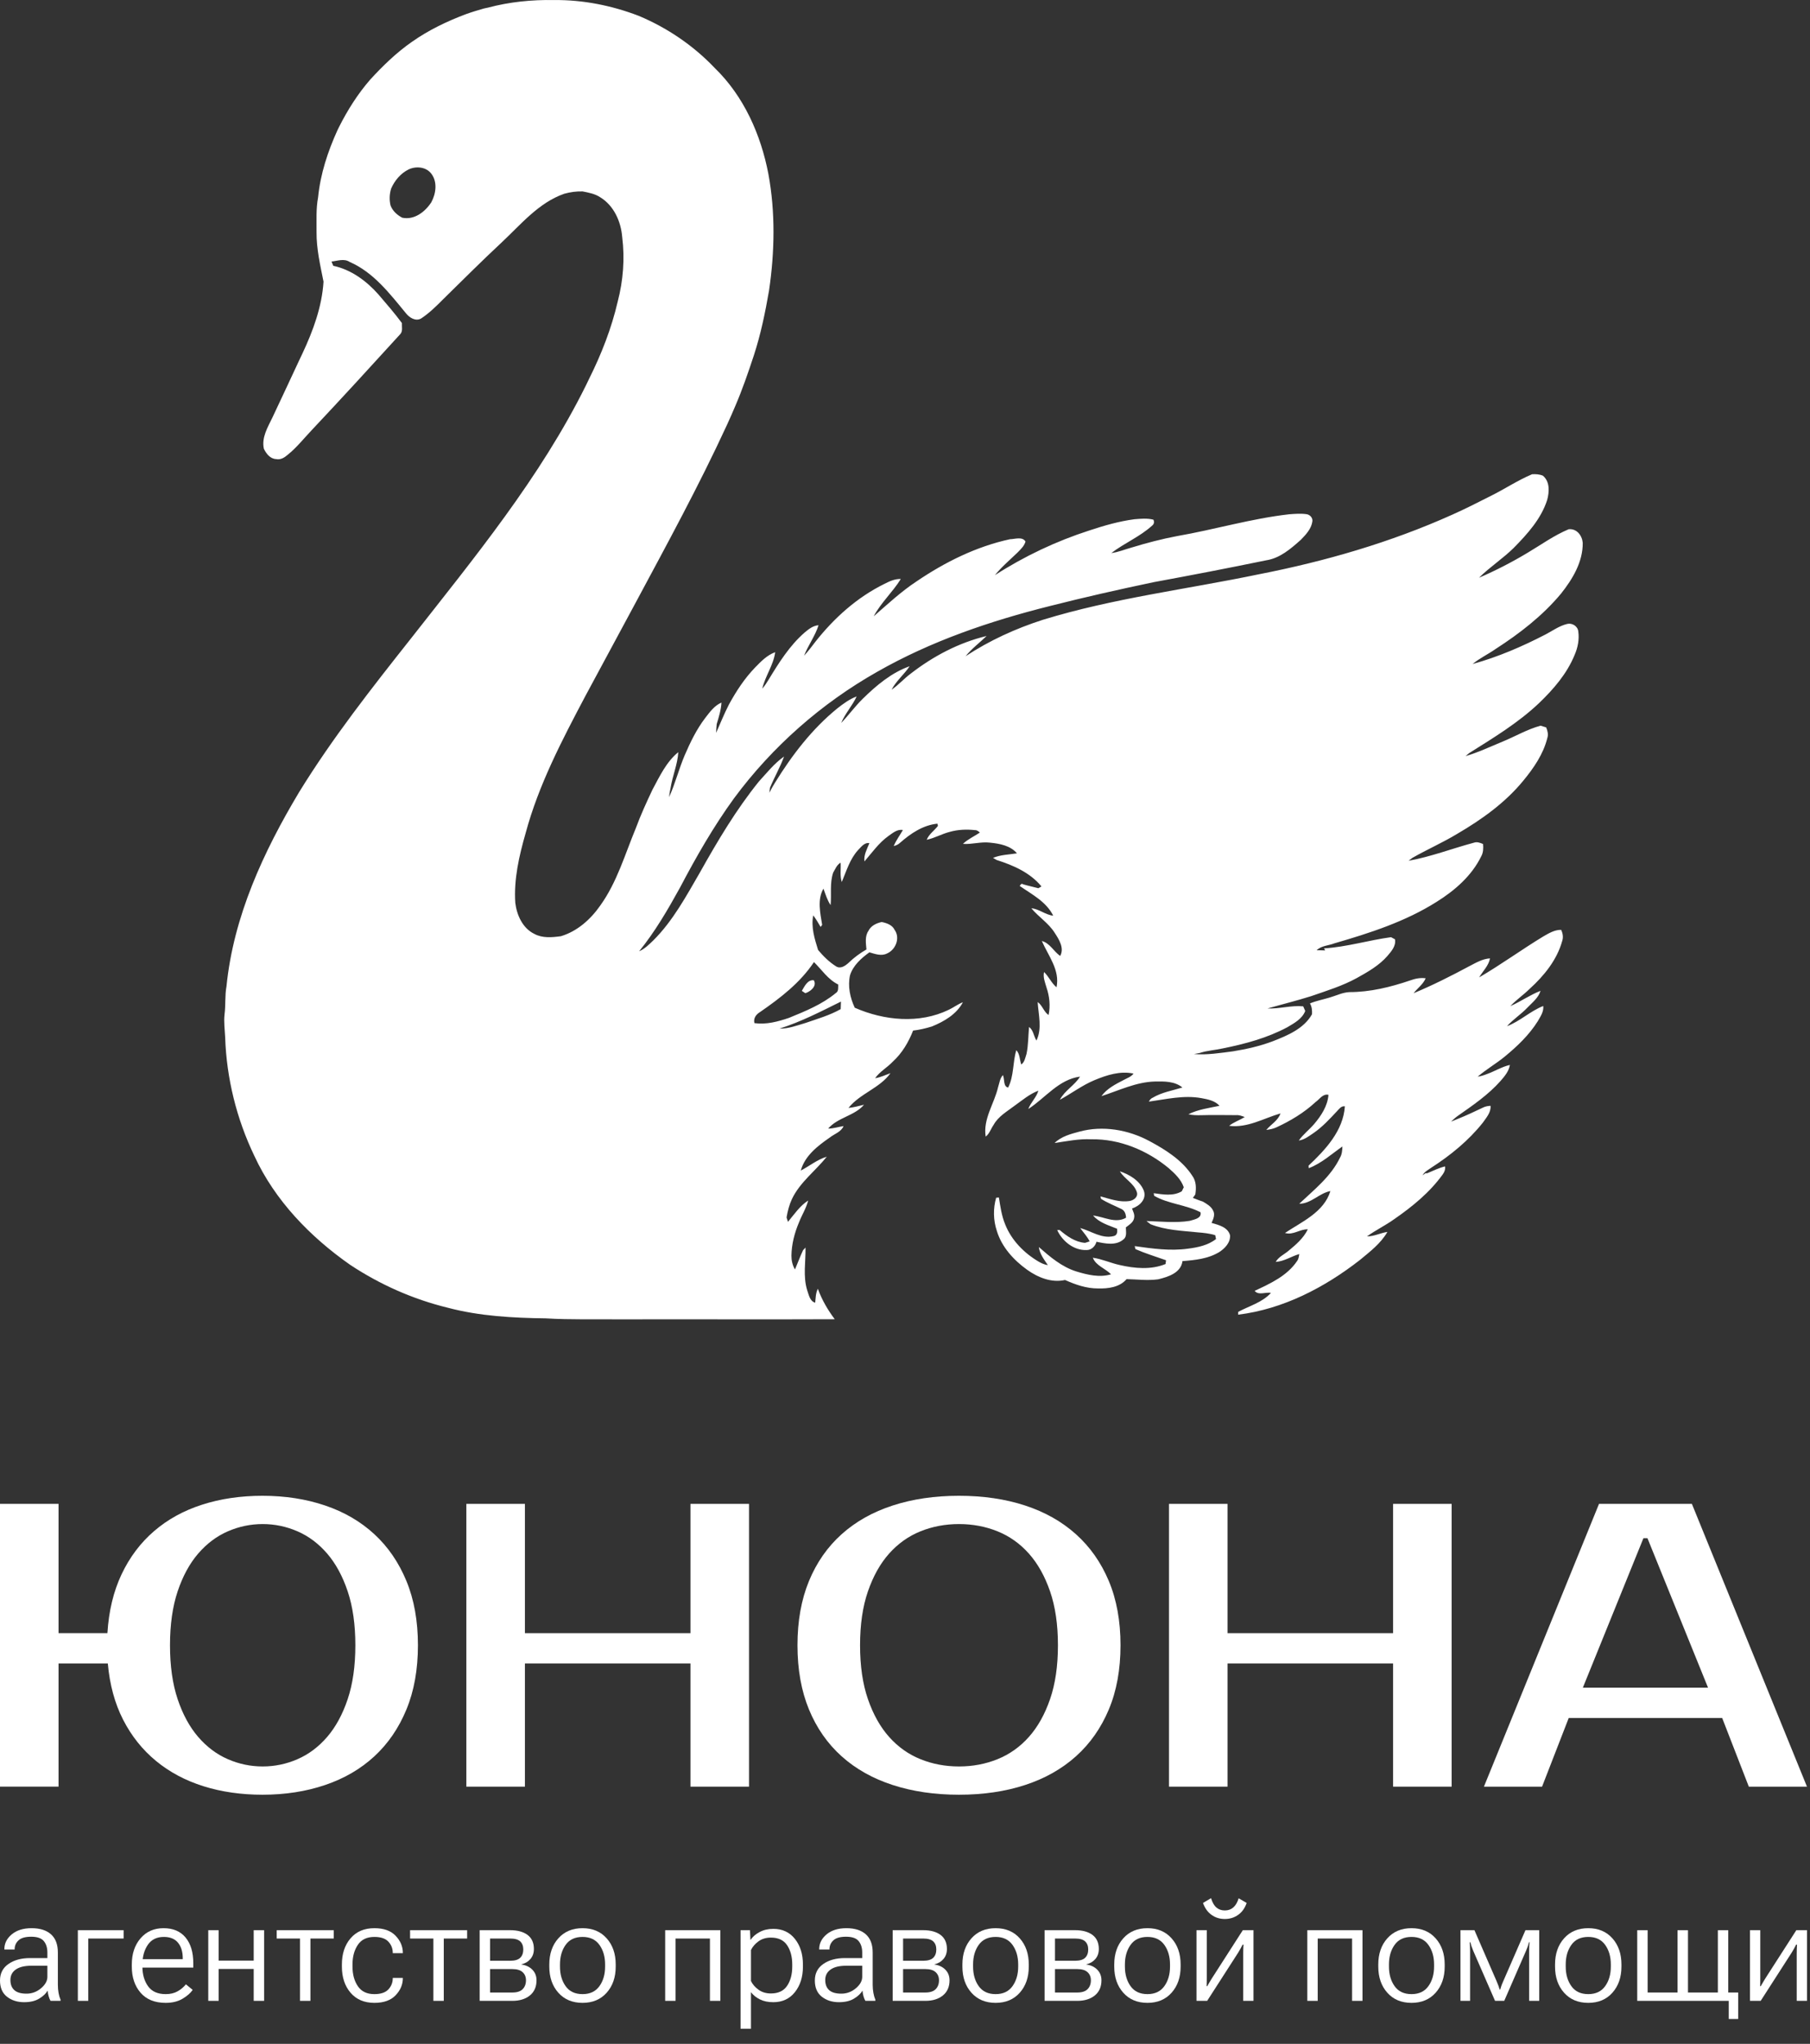 <?xml version="1.0" encoding="UTF-8"?> <svg xmlns="http://www.w3.org/2000/svg" width="101" height="114" viewBox="0 0 101 114" fill="none"><rect x="0" y="0" width="101" height="114" fill="#333333" stroke="none"/><path d="M14.658 85.008C13.983 85.008 13.334 85.144 12.713 85.414C12.091 85.684 11.54 86.098 11.06 86.653C10.581 87.209 10.198 87.912 9.913 88.76C9.629 89.609 9.486 90.612 9.486 91.768C9.486 92.925 9.629 93.928 9.913 94.776C10.198 95.625 10.581 96.327 11.06 96.883C11.54 97.439 12.091 97.852 12.713 98.122C13.334 98.393 13.983 98.528 14.658 98.528C15.332 98.528 15.98 98.393 16.602 98.122C17.224 97.852 17.775 97.439 18.255 96.883C18.734 96.327 19.116 95.625 19.401 94.776C19.686 93.928 19.829 92.925 19.829 91.768C19.829 90.612 19.686 89.609 19.401 88.76C19.116 87.912 18.734 87.209 18.255 86.653C17.775 86.098 17.224 85.684 16.602 85.414C15.98 85.144 15.332 85.008 14.658 85.008ZM14.646 100.105C13.459 100.105 12.363 99.947 11.357 99.632C10.35 99.317 9.467 98.847 8.709 98.224C7.95 97.6 7.338 96.834 6.872 95.925C6.407 95.017 6.121 93.969 6.016 92.782H3.267V99.654H0V83.882H3.267V91.092H5.994C6.069 89.861 6.332 88.768 6.782 87.814C7.233 86.86 7.838 86.056 8.596 85.403C9.355 84.749 10.248 84.257 11.278 83.927C12.306 83.596 13.43 83.431 14.646 83.431C15.908 83.431 17.072 83.611 18.139 83.972C19.205 84.332 20.122 84.866 20.888 85.572C21.654 86.278 22.251 87.149 22.679 88.185C23.107 89.222 23.321 90.416 23.321 91.768C23.321 93.12 23.107 94.314 22.679 95.351C22.251 96.387 21.654 97.259 20.888 97.965C20.122 98.671 19.205 99.204 18.139 99.564C17.072 99.925 15.908 100.105 14.646 100.105Z" fill="white"></path><path d="M41.796 83.882V99.655H38.529V92.782H29.291V99.655H26.023V83.882H29.291V91.092H38.529V83.882H41.796Z" fill="white"></path><path d="M53.513 85.008C52.747 85.008 52.03 85.144 51.361 85.414C50.693 85.684 50.111 86.098 49.615 86.653C49.119 87.209 48.725 87.912 48.432 88.76C48.139 89.609 47.992 90.612 47.992 91.768C47.992 92.925 48.139 93.928 48.432 94.776C48.725 95.625 49.119 96.327 49.615 96.883C50.111 97.439 50.693 97.852 51.361 98.122C52.03 98.393 52.747 98.528 53.513 98.528C54.279 98.528 54.996 98.393 55.665 98.122C56.333 97.852 56.916 97.439 57.411 96.883C57.907 96.327 58.301 95.625 58.594 94.776C58.887 93.928 59.034 92.925 59.034 91.768C59.034 90.612 58.887 89.609 58.594 88.76C58.301 87.912 57.907 87.209 57.411 86.653C56.916 86.098 56.333 85.684 55.665 85.414C54.996 85.144 54.279 85.008 53.513 85.008ZM53.513 83.431C54.865 83.431 56.093 83.611 57.197 83.972C58.301 84.332 59.248 84.866 60.036 85.572C60.825 86.278 61.437 87.149 61.873 88.185C62.308 89.222 62.526 90.416 62.526 91.768C62.526 93.12 62.308 94.314 61.873 95.351C61.437 96.387 60.825 97.259 60.036 97.965C59.248 98.671 58.301 99.204 57.197 99.564C56.093 99.925 54.865 100.105 53.513 100.105C52.161 100.105 50.929 99.925 49.818 99.564C48.706 99.204 47.756 98.671 46.967 97.965C46.179 97.259 45.57 96.387 45.142 95.351C44.714 94.314 44.5 93.12 44.5 91.768C44.5 90.416 44.714 89.222 45.142 88.185C45.57 87.149 46.179 86.278 46.967 85.572C47.756 84.866 48.706 84.332 49.818 83.972C50.929 83.611 52.161 83.431 53.513 83.431Z" fill="white"></path><path d="M81.003 83.882V99.655H77.736V92.782H68.498V99.655H65.231V83.882H68.498V91.092H77.736V83.882H81.003Z" fill="white"></path><path d="M88.325 94.134H95.31L91.93 85.797H91.705L88.325 94.134ZM94.409 83.882L100.831 99.655H97.586L96.099 95.824H87.537L86.049 99.655H82.805L89.227 83.882H94.409Z" fill="white"></path><path d="M0.8 111.004C0.946 111.136 1.172 111.201 1.48 111.201C1.782 111.201 2.051 111.101 2.289 110.901C2.526 110.702 2.644 110.488 2.644 110.261V109.643H1.757C1.372 109.643 1.08 109.714 0.88 109.855C0.68 109.996 0.581 110.19 0.581 110.437C0.581 110.684 0.654 110.873 0.8 111.004ZM0.474 109.544C0.79 109.325 1.191 109.216 1.678 109.216H2.644V108.905C2.644 108.643 2.578 108.431 2.444 108.268C2.31 108.106 2.077 108.025 1.745 108.025C1.413 108.025 1.175 108.093 1.032 108.229C0.888 108.365 0.817 108.528 0.817 108.718V108.737H0.243V108.718C0.243 108.398 0.381 108.124 0.656 107.894C0.93 107.664 1.3 107.549 1.764 107.549C2.229 107.549 2.589 107.663 2.845 107.89C3.101 108.117 3.229 108.456 3.229 108.905V110.703C3.229 110.865 3.242 111.018 3.268 111.162C3.294 111.305 3.331 111.432 3.379 111.542V111.602H2.82C2.781 111.537 2.746 111.452 2.716 111.347C2.686 111.242 2.667 111.137 2.659 111.032C2.562 111.197 2.404 111.346 2.186 111.478C1.967 111.611 1.687 111.677 1.345 111.677C0.968 111.677 0.649 111.575 0.389 111.372C0.13 111.168 0 110.867 0 110.467C0 110.07 0.158 109.762 0.474 109.544Z" fill="white"></path><path d="M6.898 107.661V108.126H4.924V111.602H4.344V107.661H6.898Z" fill="white"></path><path d="M7.355 109.572C7.355 108.977 7.518 108.492 7.842 108.115C8.167 107.738 8.595 107.549 9.127 107.549C9.659 107.549 10.068 107.723 10.356 108.07C10.643 108.417 10.786 108.895 10.786 109.504V109.748H7.7V109.276H10.198V109.223C10.198 108.864 10.11 108.576 9.934 108.36C9.758 108.144 9.494 108.036 9.142 108.036C8.747 108.036 8.45 108.183 8.249 108.476C8.048 108.77 7.947 109.135 7.947 109.572V109.692C7.947 110.129 8.052 110.494 8.262 110.787C8.472 111.081 8.8 111.227 9.247 111.227C9.507 111.227 9.729 111.174 9.914 111.068C10.098 110.962 10.252 110.833 10.374 110.68L10.753 110.991C10.628 111.171 10.437 111.337 10.181 111.488C9.925 111.638 9.614 111.714 9.247 111.714C8.638 111.714 8.17 111.526 7.844 111.149C7.518 110.772 7.355 110.286 7.355 109.692V109.572Z" fill="white"></path><path d="M12.202 107.661V109.358H14.157V107.661H14.738V111.602H14.157V109.823H12.202V111.602H11.621V107.661H12.202Z" fill="white"></path><path d="M15.441 107.661H18.625V108.126H17.322V111.602H16.741V108.126H15.441V107.661Z" fill="white"></path><path d="M19.078 109.572C19.078 108.977 19.239 108.492 19.561 108.115C19.883 107.738 20.327 107.549 20.891 107.549C21.413 107.549 21.808 107.69 22.076 107.972C22.345 108.254 22.479 108.572 22.479 108.924V108.943H21.917V108.924C21.917 108.684 21.835 108.476 21.672 108.3C21.508 108.124 21.248 108.036 20.891 108.036C20.474 108.036 20.166 108.183 19.968 108.478C19.769 108.773 19.67 109.137 19.67 109.572V109.692C19.67 110.129 19.77 110.494 19.97 110.787C20.169 111.081 20.476 111.227 20.891 111.227C21.248 111.227 21.508 111.139 21.672 110.963C21.835 110.787 21.917 110.579 21.917 110.339V110.321H22.479V110.339C22.479 110.692 22.345 111.009 22.076 111.291C21.808 111.573 21.413 111.714 20.891 111.714C20.327 111.714 19.883 111.526 19.561 111.149C19.239 110.772 19.078 110.286 19.078 109.692V109.572Z" fill="white"></path><path d="M22.883 107.661H26.067V108.126H24.763V111.602H24.183V108.126H22.883V107.661Z" fill="white"></path><path d="M28.59 111.137C28.849 111.137 29.041 111.075 29.165 110.95C29.288 110.825 29.35 110.66 29.35 110.456C29.35 110.268 29.288 110.117 29.163 110.002C29.038 109.887 28.847 109.83 28.59 109.83H27.346V111.137H28.59ZM28.47 109.366C28.73 109.366 28.916 109.31 29.03 109.199C29.143 109.088 29.2 108.934 29.2 108.736C29.2 108.544 29.143 108.394 29.03 108.287C28.916 108.18 28.728 108.126 28.466 108.126H27.346V109.366H28.47ZM26.766 107.661H28.47C28.879 107.661 29.202 107.749 29.438 107.925C29.674 108.102 29.792 108.363 29.792 108.71C29.792 108.935 29.726 109.122 29.595 109.272C29.464 109.422 29.298 109.519 29.095 109.564V109.575C29.353 109.613 29.557 109.71 29.71 109.868C29.862 110.025 29.938 110.221 29.938 110.456C29.938 110.818 29.815 111.099 29.569 111.3C29.323 111.501 28.997 111.602 28.59 111.602H26.766V107.661Z" fill="white"></path><path d="M31.248 109.692C31.248 110.126 31.353 110.491 31.564 110.785C31.775 111.08 32.089 111.227 32.506 111.227C32.921 111.227 33.234 111.08 33.447 110.785C33.659 110.491 33.765 110.126 33.765 109.692V109.572C33.765 109.137 33.659 108.773 33.447 108.478C33.234 108.183 32.921 108.036 32.506 108.036C32.089 108.036 31.775 108.183 31.564 108.478C31.353 108.773 31.248 109.137 31.248 109.572V109.692ZM30.652 109.572C30.652 108.978 30.82 108.492 31.156 108.115C31.492 107.738 31.942 107.549 32.506 107.549C33.068 107.549 33.517 107.738 33.853 108.115C34.189 108.492 34.357 108.978 34.357 109.572V109.692C34.357 110.286 34.189 110.772 33.853 111.149C33.517 111.526 33.068 111.714 32.506 111.714C31.942 111.714 31.492 111.526 31.156 111.149C30.82 110.772 30.652 110.286 30.652 109.692V109.572Z" fill="white"></path><path d="M40.196 107.661V111.602H39.615V108.126H37.698V111.602H37.117V107.661H40.196Z" fill="white"></path><path d="M42.321 110.978C42.513 111.119 42.745 111.19 43.017 111.19C43.429 111.19 43.731 111.047 43.922 110.763C44.113 110.478 44.208 110.121 44.208 109.692V109.572C44.208 109.142 44.113 108.785 43.922 108.5C43.731 108.216 43.429 108.074 43.017 108.074C42.745 108.074 42.513 108.144 42.321 108.285C42.128 108.426 41.99 108.588 41.905 108.77V110.493C41.99 110.676 42.128 110.837 42.321 110.978ZM41.324 107.661H41.849L41.875 108.193H41.89C42 108.026 42.165 107.883 42.386 107.765C42.607 107.646 42.862 107.587 43.152 107.587C43.659 107.587 44.061 107.774 44.358 108.148C44.655 108.523 44.804 108.997 44.804 109.572V109.692C44.804 110.266 44.655 110.74 44.358 111.115C44.061 111.489 43.659 111.677 43.152 111.677C42.862 111.677 42.614 111.626 42.407 111.523C42.2 111.421 42.032 111.286 41.905 111.119V113.16H41.324V107.661Z" fill="white"></path><path d="M46.268 111.004C46.414 111.136 46.641 111.201 46.948 111.201C47.25 111.201 47.52 111.101 47.757 110.901C47.995 110.702 48.113 110.488 48.113 110.261V109.643H47.225C46.841 109.643 46.549 109.714 46.349 109.855C46.149 109.996 46.049 110.19 46.049 110.437C46.049 110.684 46.122 110.873 46.268 111.004ZM45.943 109.544C46.258 109.325 46.66 109.216 47.147 109.216H48.113V108.905C48.113 108.643 48.046 108.431 47.913 108.268C47.779 108.106 47.546 108.025 47.214 108.025C46.882 108.025 46.644 108.093 46.501 108.229C46.357 108.365 46.285 108.528 46.285 108.718V108.737H45.712V108.718C45.712 108.398 45.849 108.124 46.124 107.894C46.399 107.664 46.769 107.549 47.233 107.549C47.697 107.549 48.058 107.663 48.313 107.89C48.569 108.117 48.697 108.456 48.697 108.905V110.703C48.697 110.865 48.711 111.018 48.737 111.162C48.763 111.305 48.8 111.432 48.847 111.542V111.602H48.289C48.249 111.537 48.214 111.452 48.184 111.347C48.154 111.242 48.136 111.137 48.128 111.032C48.031 111.197 47.873 111.346 47.654 111.478C47.436 111.611 47.156 111.677 46.813 111.677C46.436 111.677 46.118 111.575 45.858 111.372C45.599 111.168 45.469 110.867 45.469 110.467C45.469 110.07 45.627 109.762 45.943 109.544Z" fill="white"></path><path d="M51.637 111.137C51.896 111.137 52.088 111.075 52.212 110.95C52.335 110.825 52.397 110.66 52.397 110.456C52.397 110.268 52.334 110.117 52.21 110.002C52.085 109.887 51.894 109.83 51.637 109.83H50.393V111.137H51.637ZM51.517 109.366C51.776 109.366 51.963 109.31 52.077 109.199C52.19 109.088 52.247 108.934 52.247 108.736C52.247 108.544 52.19 108.394 52.077 108.287C51.963 108.18 51.775 108.126 51.513 108.126H50.393V109.366H51.517ZM49.812 107.661H51.517C51.926 107.661 52.249 107.749 52.485 107.925C52.721 108.102 52.839 108.363 52.839 108.71C52.839 108.935 52.773 109.122 52.642 109.272C52.511 109.422 52.345 109.519 52.142 109.564V109.575C52.4 109.613 52.604 109.71 52.757 109.868C52.909 110.025 52.985 110.221 52.985 110.456C52.985 110.818 52.862 111.099 52.616 111.3C52.37 111.501 52.044 111.602 51.637 111.602H49.812V107.661Z" fill="white"></path><path d="M54.299 109.692C54.299 110.126 54.404 110.491 54.615 110.785C54.826 111.08 55.14 111.227 55.557 111.227C55.971 111.227 56.285 111.08 56.497 110.785C56.709 110.491 56.816 110.126 56.816 109.692V109.572C56.816 109.137 56.709 108.773 56.497 108.478C56.285 108.183 55.971 108.036 55.557 108.036C55.14 108.036 54.826 108.183 54.615 108.478C54.404 108.773 54.299 109.137 54.299 109.572V109.692ZM53.703 109.572C53.703 108.978 53.871 108.492 54.207 108.115C54.543 107.738 54.993 107.549 55.557 107.549C56.119 107.549 56.568 107.738 56.904 108.115C57.239 108.492 57.407 108.978 57.407 109.572V109.692C57.407 110.286 57.239 110.772 56.904 111.149C56.568 111.526 56.119 111.714 55.557 111.714C54.993 111.714 54.543 111.526 54.207 111.149C53.871 110.772 53.703 110.286 53.703 109.692V109.572Z" fill="white"></path><path d="M60.113 111.137C60.373 111.137 60.565 111.075 60.688 110.95C60.812 110.825 60.873 110.66 60.873 110.456C60.873 110.268 60.811 110.117 60.686 110.002C60.561 109.887 60.37 109.83 60.113 109.83H58.87V111.137H60.113ZM59.993 109.366C60.253 109.366 60.44 109.31 60.553 109.199C60.667 109.088 60.724 108.934 60.724 108.736C60.724 108.544 60.667 108.394 60.553 108.287C60.44 108.18 60.252 108.126 59.989 108.126H58.87V109.366H59.993ZM58.289 107.661H59.993C60.403 107.661 60.725 107.749 60.962 107.925C61.197 108.102 61.316 108.363 61.316 108.71C61.316 108.935 61.25 109.122 61.119 109.272C60.988 109.422 60.821 109.519 60.619 109.564V109.575C60.876 109.613 61.081 109.71 61.233 109.868C61.385 110.025 61.462 110.221 61.462 110.456C61.462 110.818 61.339 111.099 61.093 111.3C60.847 111.501 60.52 111.602 60.113 111.602H58.289V107.661Z" fill="white"></path><path d="M62.771 109.692C62.771 110.126 62.877 110.491 63.088 110.785C63.299 111.08 63.613 111.227 64.03 111.227C64.444 111.227 64.758 111.08 64.97 110.785C65.182 110.491 65.288 110.126 65.288 109.692V109.572C65.288 109.137 65.182 108.773 64.97 108.478C64.758 108.183 64.444 108.036 64.03 108.036C63.613 108.036 63.299 108.183 63.088 108.478C62.877 108.773 62.771 109.137 62.771 109.572V109.692ZM62.176 109.572C62.176 108.978 62.344 108.492 62.68 108.115C63.015 107.738 63.466 107.549 64.03 107.549C64.592 107.549 65.04 107.738 65.376 108.115C65.712 108.492 65.88 108.978 65.88 109.572V109.692C65.88 110.286 65.712 110.772 65.376 111.149C65.04 111.526 64.592 111.714 64.03 111.714C63.466 111.714 63.015 111.526 62.68 111.149C62.344 110.772 62.176 110.286 62.176 109.692V109.572Z" fill="white"></path><path d="M68.82 106.392C68.949 106.279 69.048 106.11 69.118 105.882L69.564 106.141C69.469 106.425 69.313 106.646 69.095 106.802C68.878 106.958 68.628 107.036 68.346 107.036C68.064 107.036 67.816 106.959 67.603 106.805C67.389 106.652 67.231 106.43 67.129 106.141L67.578 105.875C67.651 106.115 67.751 106.289 67.878 106.397C68.005 106.506 68.162 106.56 68.346 106.56C68.534 106.56 68.692 106.504 68.82 106.392ZM66.766 107.661H67.339V110.28C67.339 110.354 67.338 110.439 67.337 110.532C67.336 110.626 67.334 110.71 67.331 110.785H67.365C67.4 110.723 67.439 110.654 67.483 110.579C67.526 110.504 67.572 110.429 67.62 110.354L69.35 107.661H69.946V111.602H69.373V108.987C69.373 108.912 69.374 108.826 69.376 108.727C69.379 108.628 69.382 108.542 69.388 108.467H69.339C69.309 108.529 69.272 108.6 69.228 108.678C69.185 108.757 69.139 108.835 69.092 108.912L67.361 111.602H66.766V107.661Z" fill="white"></path><path d="M76.028 107.661V111.602H75.448V108.126H73.53V111.602H72.949V107.661H76.028Z" fill="white"></path><path d="M77.506 109.692C77.506 110.126 77.611 110.491 77.822 110.785C78.033 111.08 78.347 111.227 78.764 111.227C79.179 111.227 79.492 111.08 79.704 110.785C79.917 110.491 80.023 110.126 80.023 109.692V109.572C80.023 109.137 79.917 108.773 79.704 108.478C79.492 108.183 79.179 108.036 78.764 108.036C78.347 108.036 78.033 108.183 77.822 108.478C77.611 108.773 77.506 109.137 77.506 109.572V109.692ZM76.91 109.572C76.91 108.978 77.078 108.492 77.414 108.115C77.75 107.738 78.2 107.549 78.764 107.549C79.326 107.549 79.775 107.738 80.111 108.115C80.447 108.492 80.615 108.978 80.615 109.572V109.692C80.615 110.286 80.447 110.772 80.111 111.149C79.775 111.526 79.326 111.714 78.764 111.714C78.2 111.714 77.75 111.526 77.414 111.149C77.078 110.772 76.91 110.286 76.91 109.692V109.572Z" fill="white"></path><path d="M81.496 107.661H82.275L83.511 110.504C83.561 110.622 83.598 110.713 83.622 110.78C83.645 110.846 83.665 110.909 83.68 110.969H83.713C83.731 110.909 83.75 110.846 83.772 110.782C83.793 110.717 83.83 110.625 83.882 110.508L85.122 107.661H85.89V111.602H85.328V108.822C85.328 108.7 85.33 108.603 85.335 108.53C85.34 108.458 85.345 108.392 85.35 108.332H85.317C85.304 108.392 85.286 108.458 85.262 108.53C85.239 108.603 85.202 108.698 85.152 108.815L83.938 111.602H83.425L82.208 108.811C82.163 108.701 82.128 108.609 82.103 108.534C82.078 108.459 82.059 108.393 82.047 108.336H82.009C82.014 108.393 82.019 108.458 82.024 108.53C82.029 108.603 82.032 108.695 82.032 108.808V111.602H81.496V107.661Z" fill="white"></path><path d="M87.369 109.692C87.369 110.126 87.475 110.491 87.686 110.785C87.896 111.08 88.21 111.227 88.627 111.227C89.042 111.227 89.355 111.08 89.568 110.785C89.78 110.491 89.886 110.126 89.886 109.692V109.572C89.886 109.137 89.78 108.773 89.568 108.478C89.355 108.183 89.042 108.036 88.627 108.036C88.21 108.036 87.896 108.183 87.686 108.478C87.475 108.773 87.369 109.137 87.369 109.572V109.692ZM86.773 109.572C86.773 108.978 86.941 108.492 87.277 108.115C87.613 107.738 88.063 107.549 88.627 107.549C89.189 107.549 89.638 107.738 89.974 108.115C90.31 108.492 90.478 108.978 90.478 109.572V109.692C90.478 110.286 90.31 110.772 89.974 111.149C89.638 111.526 89.189 111.714 88.627 111.714C88.063 111.714 87.613 111.526 87.277 111.149C86.941 110.772 86.773 110.286 86.773 109.692V109.572Z" fill="white"></path><path d="M91.359 107.662H91.94V111.137H93.607V107.662H94.191V111.137H95.858V107.662H96.438V111.137H96.993V112.613H96.465V111.602H91.359V107.662Z" fill="white"></path><path d="M97.652 107.661H98.225V110.28C98.225 110.354 98.225 110.439 98.224 110.532C98.222 110.626 98.22 110.71 98.218 110.785H98.252C98.287 110.723 98.326 110.654 98.37 110.579C98.413 110.504 98.459 110.429 98.506 110.354L100.237 107.661H100.832V111.602H100.259V108.987C100.259 108.912 100.261 108.826 100.263 108.727C100.265 108.628 100.269 108.541 100.274 108.467H100.226C100.196 108.529 100.159 108.6 100.115 108.678C100.071 108.757 100.026 108.835 99.978 108.912L98.248 111.602H97.652V107.661Z" fill="white"></path><path d="M43.499 57.373C43.999 57.382 44.47 57.199 44.943 57.06C45.609 56.83 46.294 56.634 46.912 56.287C46.919 56.146 46.924 56.007 46.926 55.866C45.807 56.419 44.692 56.996 43.499 57.373ZM42.417 56.445C42.193 56.578 42.031 56.792 42.097 57.067C42.756 57.16 43.408 56.985 44.027 56.774C44.937 56.402 45.87 56.025 46.635 55.393C46.81 55.292 46.765 55.082 46.773 54.913C46.203 54.636 45.858 54.091 45.42 53.662C44.654 54.814 43.542 55.669 42.417 56.445ZM22.802 9.45C22.356 9.67 22.021 10.07 21.825 10.521C21.731 10.826 21.717 11.155 21.794 11.464C21.911 11.769 22.161 11.994 22.444 12.143C23.117 12.286 23.721 11.817 24.067 11.284C24.331 10.799 24.422 10.138 24.06 9.678C23.768 9.303 23.211 9.256 22.802 9.45ZM27.228 0.426C28.429 0.106 29.676 -0.02 30.917 0.003C32.531 -0.014 34.142 0.308 35.647 0.886C37.239 1.554 38.696 2.543 39.886 3.796C41.505 5.365 42.455 7.507 42.876 9.699C43.272 11.841 43.229 14.051 42.914 16.201C42.703 17.421 42.453 18.637 42.068 19.816C41.752 20.779 41.42 21.74 41.019 22.672C40.872 23.017 40.722 23.362 40.564 23.703C39.005 27.085 37.218 30.356 35.458 33.638C34.525 35.367 33.592 37.095 32.662 38.826C31.364 41.282 30.059 43.769 29.332 46.465C28.97 47.728 28.665 49.037 28.754 50.359C28.837 51.043 29.164 51.772 29.812 52.088C30.267 52.337 30.806 52.287 31.3 52.219C32.217 51.944 32.958 51.278 33.497 50.506C34.432 49.206 34.874 47.649 35.482 46.187C35.751 45.457 36.076 44.748 36.409 44.045C36.808 43.303 37.183 42.495 37.85 41.953C37.809 42.638 37.524 43.277 37.419 43.952C37.379 44.121 37.352 44.292 37.334 44.465C37.68 43.706 37.881 42.891 38.208 42.124C38.521 41.398 38.87 40.678 39.352 40.047C39.607 39.718 39.862 39.358 40.258 39.188C40.238 39.599 40.11 39.994 39.993 40.386C39.977 40.549 39.966 40.712 39.96 40.877C40.194 40.352 40.408 39.817 40.671 39.305C41.075 38.562 41.543 37.845 42.132 37.235C42.461 36.897 42.803 36.541 43.257 36.377C43.162 37.097 42.699 37.706 42.536 38.411C42.672 38.258 42.78 38.083 42.889 37.91C43.462 36.967 44.06 36.01 44.901 35.279C45.126 35.09 45.372 34.896 45.676 34.873C45.487 35.474 45.097 35.988 44.868 36.575C45.095 36.329 45.299 36.061 45.501 35.794C46.543 34.472 47.829 33.315 49.349 32.569C49.634 32.422 49.937 32.282 50.266 32.295C49.814 33.024 49.16 33.614 48.752 34.376C49.529 33.702 50.284 32.995 51.147 32.427C52.731 31.352 54.483 30.482 56.361 30.076C56.637 30.072 57.05 29.912 57.224 30.206C57.155 30.457 56.955 30.637 56.78 30.818C56.352 31.232 55.892 31.616 55.518 32.081C57.159 31.024 58.938 30.183 60.797 29.585C61.614 29.315 62.447 29.074 63.303 28.962C63.653 28.933 64.016 28.898 64.362 28.986C64.424 29.122 64.397 29.235 64.281 29.325C63.602 29.94 62.738 30.294 62.014 30.848C62.401 30.801 62.762 30.646 63.136 30.543C63.973 30.287 64.82 30.064 65.68 29.902C67.773 29.539 69.821 28.925 71.937 28.685C72.259 28.662 72.586 28.634 72.907 28.68C73.101 28.707 73.271 28.893 73.23 29.096C73.168 29.502 72.869 29.822 72.592 30.105C72.028 30.609 71.419 31.14 70.643 31.255C68.56 31.684 66.472 32.086 64.38 32.471C62.435 32.879 60.495 33.317 58.569 33.807C55.236 34.642 51.946 35.762 48.953 37.469C45.838 39.229 43.092 41.646 40.963 44.522C39.818 46.096 38.849 47.79 37.944 49.51C37.264 50.741 36.554 51.966 35.664 53.06C35.974 52.928 36.213 52.685 36.453 52.456C37.55 51.366 38.288 49.988 39.057 48.663C40.043 46.904 41.078 45.161 42.348 43.589C42.795 43.105 43.207 42.576 43.751 42.198C43.533 42.795 43.212 43.347 42.968 43.934C42.955 44.027 42.943 44.122 42.931 44.218C43.028 44.024 43.133 43.835 43.248 43.653C44.197 42.116 45.314 40.658 46.723 39.513C47.056 39.251 47.403 38.995 47.803 38.845C47.563 39.364 47.161 39.792 46.939 40.324C47.356 39.892 47.709 39.401 48.138 38.98C48.897 38.235 49.743 37.52 50.759 37.161C50.452 37.621 50.008 37.977 49.75 38.471C50.133 38.21 50.441 37.855 50.814 37.577C52.067 36.605 53.505 35.844 55.054 35.474C54.664 35.85 54.224 36.178 53.881 36.602C55.213 35.726 56.672 35.06 58.189 34.572C62.126 33.363 66.229 32.869 70.251 32.031C73.95 31.308 77.594 30.255 81.035 28.709C81.755 28.388 82.459 28.032 83.16 27.675C83.948 27.288 84.681 26.793 85.492 26.452C85.697 26.441 85.906 26.451 86.099 26.535C86.493 26.872 86.457 27.439 86.332 27.893C85.992 28.945 85.229 29.787 84.469 30.559C83.861 31.159 83.136 31.623 82.531 32.225C83.457 31.826 84.356 31.362 85.221 30.845C85.985 30.392 86.71 29.865 87.534 29.52C87.98 29.472 88.281 29.863 88.318 30.274C88.331 31.344 87.748 32.306 87.103 33.116C86.074 34.35 84.789 35.341 83.444 36.207C83.029 36.498 82.564 36.712 82.174 37.037C83.587 36.644 84.94 36.063 86.24 35.39C86.637 35.181 87.011 34.907 87.454 34.801C87.731 34.734 88.043 34.93 88.07 35.221C88.132 35.666 88.045 36.122 87.865 36.53C87.439 37.576 86.686 38.444 85.881 39.217C84.715 40.322 83.333 41.156 81.981 42.006C81.912 42.062 81.844 42.118 81.779 42.175C82.487 41.967 83.159 41.649 83.841 41.367C84.552 41.077 85.219 40.678 85.965 40.477C86.068 40.509 86.172 40.541 86.278 40.572C86.356 40.761 86.409 40.964 86.342 41.166C86.121 42.059 85.584 42.837 85.007 43.538C83.997 44.774 82.68 45.711 81.312 46.511C80.504 47 79.636 47.38 78.816 47.847C78.743 47.901 78.672 47.955 78.601 48.011C79.846 47.788 81.031 47.328 82.25 47.002C82.421 46.94 82.595 47.01 82.755 47.076C82.778 47.311 82.771 47.557 82.652 47.767C82.121 48.853 81.175 49.673 80.166 50.302C78.419 51.407 76.435 52.044 74.464 52.616C74.131 52.747 73.741 52.74 73.471 53.001C73.629 53.004 73.788 53.005 73.947 53.013L73.883 52.898C75.149 52.819 76.369 52.444 77.621 52.273C77.676 52.303 77.786 52.362 77.842 52.392C77.907 52.763 77.644 53.057 77.422 53.318C76.954 53.856 76.324 54.212 75.709 54.554C74.906 54.995 74.026 55.263 73.165 55.562C72.362 55.816 71.543 56.018 70.733 56.249C71.399 56.279 72.053 56.065 72.72 56.131C72.757 56.216 72.795 56.303 72.834 56.389C72.661 56.833 72.221 57.067 71.835 57.296C70.713 57.897 69.469 58.229 68.226 58.479C67.802 58.574 67.363 58.596 66.948 58.732C66.867 58.747 66.706 58.778 66.625 58.792C67.349 58.854 68.077 58.733 68.795 58.642C69.554 58.518 70.31 58.35 71.031 58.075C71.851 57.755 72.76 57.376 73.212 56.571C73.223 56.362 73.205 56.152 73.098 55.968C73.447 55.822 73.821 55.753 74.183 55.644C74.553 55.539 74.908 55.356 75.297 55.337C76.451 55.338 77.585 55.06 78.671 54.692C78.953 54.589 79.251 54.522 79.554 54.567C79.411 54.904 79.099 55.117 78.88 55.399C79.943 54.956 80.972 54.437 81.987 53.893C82.355 53.705 82.72 53.479 83.145 53.456C83.067 53.868 82.744 54.166 82.539 54.516C83.757 53.805 84.898 52.973 86.103 52.241C86.415 52.062 86.739 51.86 87.113 51.864C87.206 52.057 87.244 52.276 87.173 52.485C86.88 53.542 86.163 54.422 85.365 55.147C85.019 55.489 84.614 55.764 84.279 56.118C84.857 55.866 85.377 55.493 85.964 55.266C85.844 55.661 85.501 55.92 85.227 56.207C84.873 56.58 84.433 56.857 84.091 57.239C84.82 56.965 85.392 56.394 86.115 56.112C86.152 56.429 85.958 56.699 85.81 56.96C85.325 57.733 84.655 58.369 83.954 58.944C83.472 59.337 82.929 59.649 82.457 60.054C82.637 60.029 82.81 59.973 82.979 59.906C83.41 59.751 83.805 59.501 84.254 59.399C84.198 59.749 83.965 60.025 83.74 60.284C83.049 61.066 82.179 61.658 81.329 62.253C81.201 62.345 81.086 62.452 80.972 62.561C81.088 62.515 81.204 62.467 81.322 62.419C81.805 62.227 82.275 62.005 82.744 61.782C82.876 61.71 83.027 61.69 83.175 61.679C83.203 62.052 82.94 62.336 82.743 62.62C81.945 63.623 80.938 64.442 79.863 65.134C79.69 65.258 79.48 65.357 79.384 65.557C79.424 65.527 79.503 65.468 79.542 65.438L79.641 65.44C79.971 65.306 80.289 65.14 80.637 65.059C80.66 65.222 80.6 65.378 80.504 65.507C79.778 66.515 78.801 67.31 77.785 68.011C77.301 68.357 76.761 68.616 76.279 68.963C76.675 68.966 77.031 68.769 77.419 68.713C77.052 69.354 76.448 69.811 75.889 70.275C73.914 71.815 71.604 73.02 69.091 73.329C69.092 73.29 69.092 73.212 69.092 73.173C69.71 72.84 70.438 72.65 70.922 72.112C70.628 72.057 70.219 72.269 70.012 71.999C70.884 71.595 71.823 71.163 72.377 70.339C72.466 70.228 72.477 70.081 72.503 69.947C72.058 70.074 71.658 70.358 71.186 70.385C71.346 70.104 71.656 69.973 71.893 69.772C72.311 69.429 72.736 69.063 72.978 68.569C72.537 68.549 72.152 68.913 71.704 68.771C72.651 68.142 73.876 67.613 74.238 66.435C73.617 66.546 73.16 67.144 72.499 67.142C73.33 66.359 74.268 65.624 74.773 64.571C74.887 64.384 74.898 64.159 74.908 63.947C74.297 64.372 73.738 64.89 73.029 65.159C73.027 65.124 73.022 65.051 73.019 65.016C73.963 64.128 74.955 63.07 75.045 61.708C74.835 61.676 74.72 61.866 74.591 61.995C74.188 62.426 73.784 62.864 73.295 63.2C73.041 63.37 72.787 63.574 72.474 63.615C72.719 63.27 73.06 63.012 73.334 62.692C73.728 62.227 74.079 61.69 74.131 61.067C73.813 60.991 73.634 61.316 73.406 61.473C72.764 62.068 72.007 62.521 71.215 62.886C71.04 62.966 70.849 62.999 70.661 63.025C70.92 62.713 71.316 62.505 71.454 62.103C70.512 62.376 69.604 62.928 68.587 62.795C68.848 62.585 69.174 62.481 69.459 62.307C69.303 62.248 69.146 62.185 68.978 62.2C68.328 62.2 67.678 62.182 67.028 62.203C66.788 62.208 66.546 62.206 66.313 62.15C66.857 61.88 67.463 61.801 68.05 61.679C67.796 61.393 67.397 61.316 67.038 61.251C66.059 61.073 65.077 61.312 64.108 61.446C64.159 61.353 64.22 61.266 64.323 61.227C64.832 60.924 65.421 60.83 65.979 60.658C65.549 60.302 64.959 60.314 64.432 60.324C63.386 60.356 62.435 60.827 61.46 61.14C61.77 60.712 62.255 60.471 62.712 60.234C62.9 60.13 63.121 60.063 63.252 59.882C62.505 59.72 61.753 59.966 61.069 60.25C60.384 60.536 59.79 60.99 59.141 61.343C59.411 60.823 59.969 60.541 60.267 60.051C59.075 60.208 58.329 61.245 57.38 61.858C57.517 61.488 57.833 61.214 57.942 60.835C57.447 61.021 57.043 61.371 56.617 61.673C56.198 61.994 55.707 62.264 55.445 62.742C55.292 62.956 55.219 63.233 55.002 63.396C54.848 62.403 55.48 61.565 55.694 60.641C55.77 60.412 55.791 60.149 55.964 59.967C56.066 60.184 55.972 60.608 56.255 60.661C56.586 60.011 56.504 59.26 56.711 58.577C56.917 58.789 56.891 59.113 56.99 59.376C57.178 59.238 57.211 58.989 57.281 58.783C57.383 58.289 57.376 57.782 57.422 57.281C57.667 57.458 57.679 57.795 57.835 58.039C58.161 57.363 57.948 56.602 57.902 55.892C58.17 56.076 58.239 56.432 58.511 56.615C58.622 56.105 58.562 55.572 58.397 55.081C58.316 54.801 58.191 54.514 58.259 54.217C58.528 54.471 58.667 54.831 58.955 55.068C59.158 54.111 58.495 53.311 58.136 52.487C58.579 52.6 58.798 53.069 59.159 53.321C59.402 52.885 59.094 52.399 58.854 52.032C58.512 51.488 57.955 51.146 57.549 50.661C57.987 50.697 58.331 51.029 58.77 51.074C58.387 50.297 57.582 49.888 56.901 49.416C56.949 49.353 56.989 49.251 57.089 49.324C57.371 49.409 57.658 49.465 57.941 49.543C57.999 49.509 58.056 49.476 58.115 49.444C57.487 48.675 56.54 48.261 55.615 47.969C55.564 47.939 55.463 47.88 55.412 47.85C55.835 47.673 56.301 47.669 56.749 47.597C56.38 47.163 55.778 47.054 55.242 47.001C54.736 46.938 54.238 47.108 53.732 47.069C54.011 46.806 54.363 46.649 54.678 46.438C54.602 46.372 54.521 46.299 54.413 46.303C53.943 46.252 53.461 46.268 53.005 46.398C52.561 46.509 52.16 46.746 51.711 46.84C51.84 46.521 52.137 46.331 52.338 46.065C52.331 46.034 52.316 45.972 52.308 45.942C51.506 46.022 50.812 46.491 50.222 47.011C50.123 47.104 50.001 47.159 49.871 47.192C50.001 46.872 50.212 46.596 50.382 46.297C50.067 46.236 49.816 46.465 49.576 46.629C49.042 47.011 48.661 47.556 48.237 48.048C48.19 47.681 48.385 47.355 48.513 47.027C48.227 46.981 48.053 47.246 47.875 47.422C47.419 47.925 47.231 48.587 46.972 49.197C46.859 48.846 46.932 48.476 46.907 48.117C46.695 48.237 46.611 48.473 46.492 48.672C46.293 49.261 46.405 49.88 46.349 50.486C46.159 50.205 46.066 49.88 45.949 49.567C45.595 50.174 45.771 50.931 45.878 51.588C45.856 51.616 45.812 51.673 45.79 51.701C45.661 51.48 45.534 51.259 45.379 51.058C45.25 51.712 45.456 52.366 45.649 52.986C45.94 53.333 46.271 53.66 46.656 53.903C46.907 54.058 47.168 53.87 47.353 53.703C47.651 53.413 47.987 53.166 48.348 52.959C48.321 52.612 48.25 52.23 48.458 51.924C48.596 51.636 48.901 51.493 49.199 51.428C49.478 51.485 49.786 51.587 49.92 51.865C50.244 52.313 49.983 52.974 49.498 53.182C49.183 53.345 48.827 53.209 48.513 53.118C48.061 53.445 47.603 53.85 47.432 54.399C47.298 55.008 47.435 55.651 47.696 56.208C49.336 56.927 51.298 57.12 52.946 56.321C53.215 56.194 53.452 56.008 53.731 55.903C53.376 56.574 52.682 56.977 52 57.254C51.658 57.359 51.308 57.443 50.952 57.483C50.698 58.13 50.336 58.745 49.819 59.216C49.51 59.546 49.094 59.765 48.832 60.14C49.132 60.095 49.406 59.959 49.69 59.858C49.09 60.698 47.988 60.994 47.346 61.797C47.641 61.77 47.926 61.687 48.214 61.619C47.684 62.243 46.748 62.324 46.213 62.95C46.505 62.949 46.784 62.854 47.071 62.81C46.938 63.139 46.563 63.241 46.304 63.448C45.632 63.911 44.909 64.468 44.685 65.291C45.171 65.04 45.603 64.676 46.136 64.518C45.5 65.313 44.64 65.939 44.192 66.877C44.04 67.203 43.951 67.552 43.891 67.907C43.917 67.987 43.943 68.068 43.97 68.151C44.319 67.733 44.63 67.262 45.096 66.963C44.988 67.394 44.743 67.771 44.584 68.183C44.335 68.769 44.173 69.397 44.163 70.036C44.162 70.305 44.22 70.576 44.361 70.807C44.515 70.45 44.646 70.085 44.811 69.733C44.846 69.696 44.914 69.622 44.949 69.585C44.962 70.378 44.802 71.186 45.041 71.963C45.135 72.221 45.184 72.574 45.489 72.662C45.517 72.398 45.513 72.123 45.638 71.884C45.86 72.498 46.188 73.062 46.58 73.583C42.594 73.601 38.608 73.579 34.623 73.59C33.232 73.576 31.84 73.617 30.452 73.535C28.617 73.51 26.763 73.413 24.981 72.94C23.045 72.468 21.196 71.647 19.535 70.546C17.308 68.987 15.337 66.958 14.19 64.466C13.2 62.404 12.639 60.138 12.564 57.853C12.544 57.425 12.48 56.998 12.531 56.57C12.597 56.052 12.543 55.525 12.639 55.01C13.026 51.122 14.704 47.502 16.69 44.186C18.545 41.17 20.741 38.382 22.935 35.609C26.468 31.106 30.147 26.642 32.702 21.484C32.76 21.36 32.82 21.236 32.88 21.114C33.563 19.746 34.123 18.313 34.469 16.822C34.775 15.652 34.87 14.426 34.72 13.226C34.651 12.362 34.261 11.476 33.502 11.009C33.206 10.809 32.852 10.745 32.509 10.677C32.163 10.666 31.821 10.714 31.488 10.806C30.052 11.306 29.059 12.529 27.98 13.535C26.876 14.563 25.81 15.631 24.733 16.687C24.348 17.074 23.957 17.464 23.499 17.764C23.19 17.938 22.854 17.722 22.658 17.481C21.756 16.387 20.848 15.193 19.512 14.61C19.201 14.405 18.833 14.553 18.499 14.588C18.53 14.667 18.563 14.746 18.596 14.826C19.597 15.038 20.453 15.673 21.12 16.427C21.564 16.95 22.019 17.466 22.427 18.02C22.414 18.227 22.492 18.479 22.327 18.646C20.692 20.441 19.05 22.235 17.384 24.003C16.948 24.463 16.551 24.968 16.055 25.365C15.875 25.524 15.656 25.66 15.407 25.606C15.072 25.591 14.86 25.307 14.724 25.032C14.587 24.405 14.94 23.832 15.2 23.291C15.707 22.224 16.201 21.152 16.703 20.082C16.761 19.959 16.82 19.835 16.879 19.711C17.471 18.448 17.964 17.113 18.053 15.711C17.871 14.796 17.654 13.878 17.664 12.94C17.671 12.295 17.628 11.643 17.75 11.007C17.877 9.709 18.29 8.453 18.827 7.271C18.852 7.223 18.899 7.126 18.922 7.077C19.396 6.136 19.965 5.237 20.657 4.441C21.367 3.667 22.127 2.93 22.992 2.329C23.918 1.678 24.949 1.184 26.006 0.787C26.335 0.669 26.67 0.57 27.006 0.473C27.061 0.461 27.172 0.438 27.228 0.426Z" fill="white"></path><path d="M44.742 55.268C44.894 55.017 45.065 54.633 45.411 54.676C45.605 55.001 45.223 55.307 44.938 55.398C44.872 55.353 44.807 55.309 44.742 55.268Z" fill="white"></path><path d="M60.237 63.118C61.536 62.766 62.951 63.011 64.126 63.639C65.04 64.128 65.968 64.709 66.542 65.598C66.754 65.896 66.755 66.273 66.701 66.621C66.654 66.684 66.608 66.749 66.564 66.815C66.752 66.889 66.941 66.966 67.135 67.029C67.346 67.157 67.58 67.286 67.692 67.521C67.818 67.74 67.704 68.002 67.606 68.21C68.004 68.327 68.512 68.441 68.639 68.903C68.662 69.311 68.348 69.638 68.027 69.842C67.413 70.213 66.683 70.287 65.984 70.341C65.897 71.003 65.182 71.22 64.629 71.357C64.042 71.436 63.452 71.36 62.864 71.346C62.477 71.803 61.834 71.882 61.272 71.866C60.628 71.87 60.009 71.654 59.43 71.394C58.681 71.565 57.918 71.256 57.316 70.825C56.562 70.285 55.896 69.555 55.623 68.652C55.425 68.059 55.413 67.405 55.587 66.805C55.625 66.802 55.702 66.795 55.74 66.793C55.82 67.298 55.891 67.811 56.088 68.288C56.44 69.18 57.146 69.895 57.965 70.375C58.122 70.465 58.29 70.539 58.472 70.566C58.261 70.254 58.017 69.942 57.968 69.556C58.595 70.106 59.249 70.665 60.06 70.918C60.68 71.106 61.36 71.273 61.998 71.077C61.681 70.751 61.15 70.596 60.981 70.152C61.499 70.226 61.977 70.451 62.487 70.561C63.321 70.752 64.227 70.836 65.039 70.504C65.047 70.433 65.056 70.363 65.066 70.294C64.495 70.09 63.914 69.915 63.358 69.672C63.349 69.63 63.329 69.547 63.318 69.505C64.299 69.643 65.293 69.786 66.282 69.649C66.834 69.579 67.408 69.461 67.855 69.11C67.844 69.057 67.823 68.95 67.811 68.896C67.495 68.796 67.165 68.765 66.836 68.738C65.951 68.646 65.038 68.619 64.201 68.283C64.145 68.239 64.029 68.15 63.973 68.105C64.775 68.129 65.587 68.225 66.387 68.096C66.627 68.018 67.064 67.968 66.991 67.617C66.17 67.193 65.209 67.158 64.404 66.701C64.397 66.664 64.384 66.59 64.378 66.554C64.896 66.624 65.468 66.73 65.945 66.448C65.972 66.392 66.027 66.279 66.055 66.222C65.904 65.78 65.556 65.457 65.215 65.157C64.012 64.161 62.475 63.52 60.9 63.547C60.207 63.511 59.528 63.655 58.847 63.754C59.219 63.386 59.746 63.249 60.237 63.118Z" fill="white"></path><path d="M62.488 65.333C63.035 65.516 63.607 65.859 63.828 66.416C63.995 66.894 63.584 67.273 63.169 67.407C63.223 67.565 63.319 67.726 63.29 67.902C63.268 68.169 63.015 68.311 62.824 68.459C62.822 68.686 62.9 68.977 62.684 69.136C62.268 69.492 61.671 69.364 61.185 69.261C61.116 69.515 60.902 69.732 60.625 69.724C59.916 69.75 59.282 69.232 58.992 68.611C59.026 68.61 59.094 68.607 59.129 68.606C59.531 68.951 60.002 69.284 60.547 69.323C60.611 69.303 60.739 69.262 60.803 69.241C60.667 68.966 60.454 68.742 60.275 68.496C60.893 68.662 61.482 69.114 62.151 68.945C62.351 68.896 62.356 68.701 62.334 68.535C61.863 68.345 61.337 68.199 60.995 67.799C61.602 67.865 62.236 68.261 62.834 67.923C62.828 67.729 62.765 67.523 62.576 67.435C62.195 67.248 61.796 67.095 61.437 66.866C61.429 66.832 61.416 66.764 61.409 66.73C61.938 66.873 62.481 67.078 63.037 66.988C63.259 66.95 63.51 66.769 63.444 66.514C63.29 66.002 62.751 65.769 62.488 65.333Z" fill="white"></path></svg> 